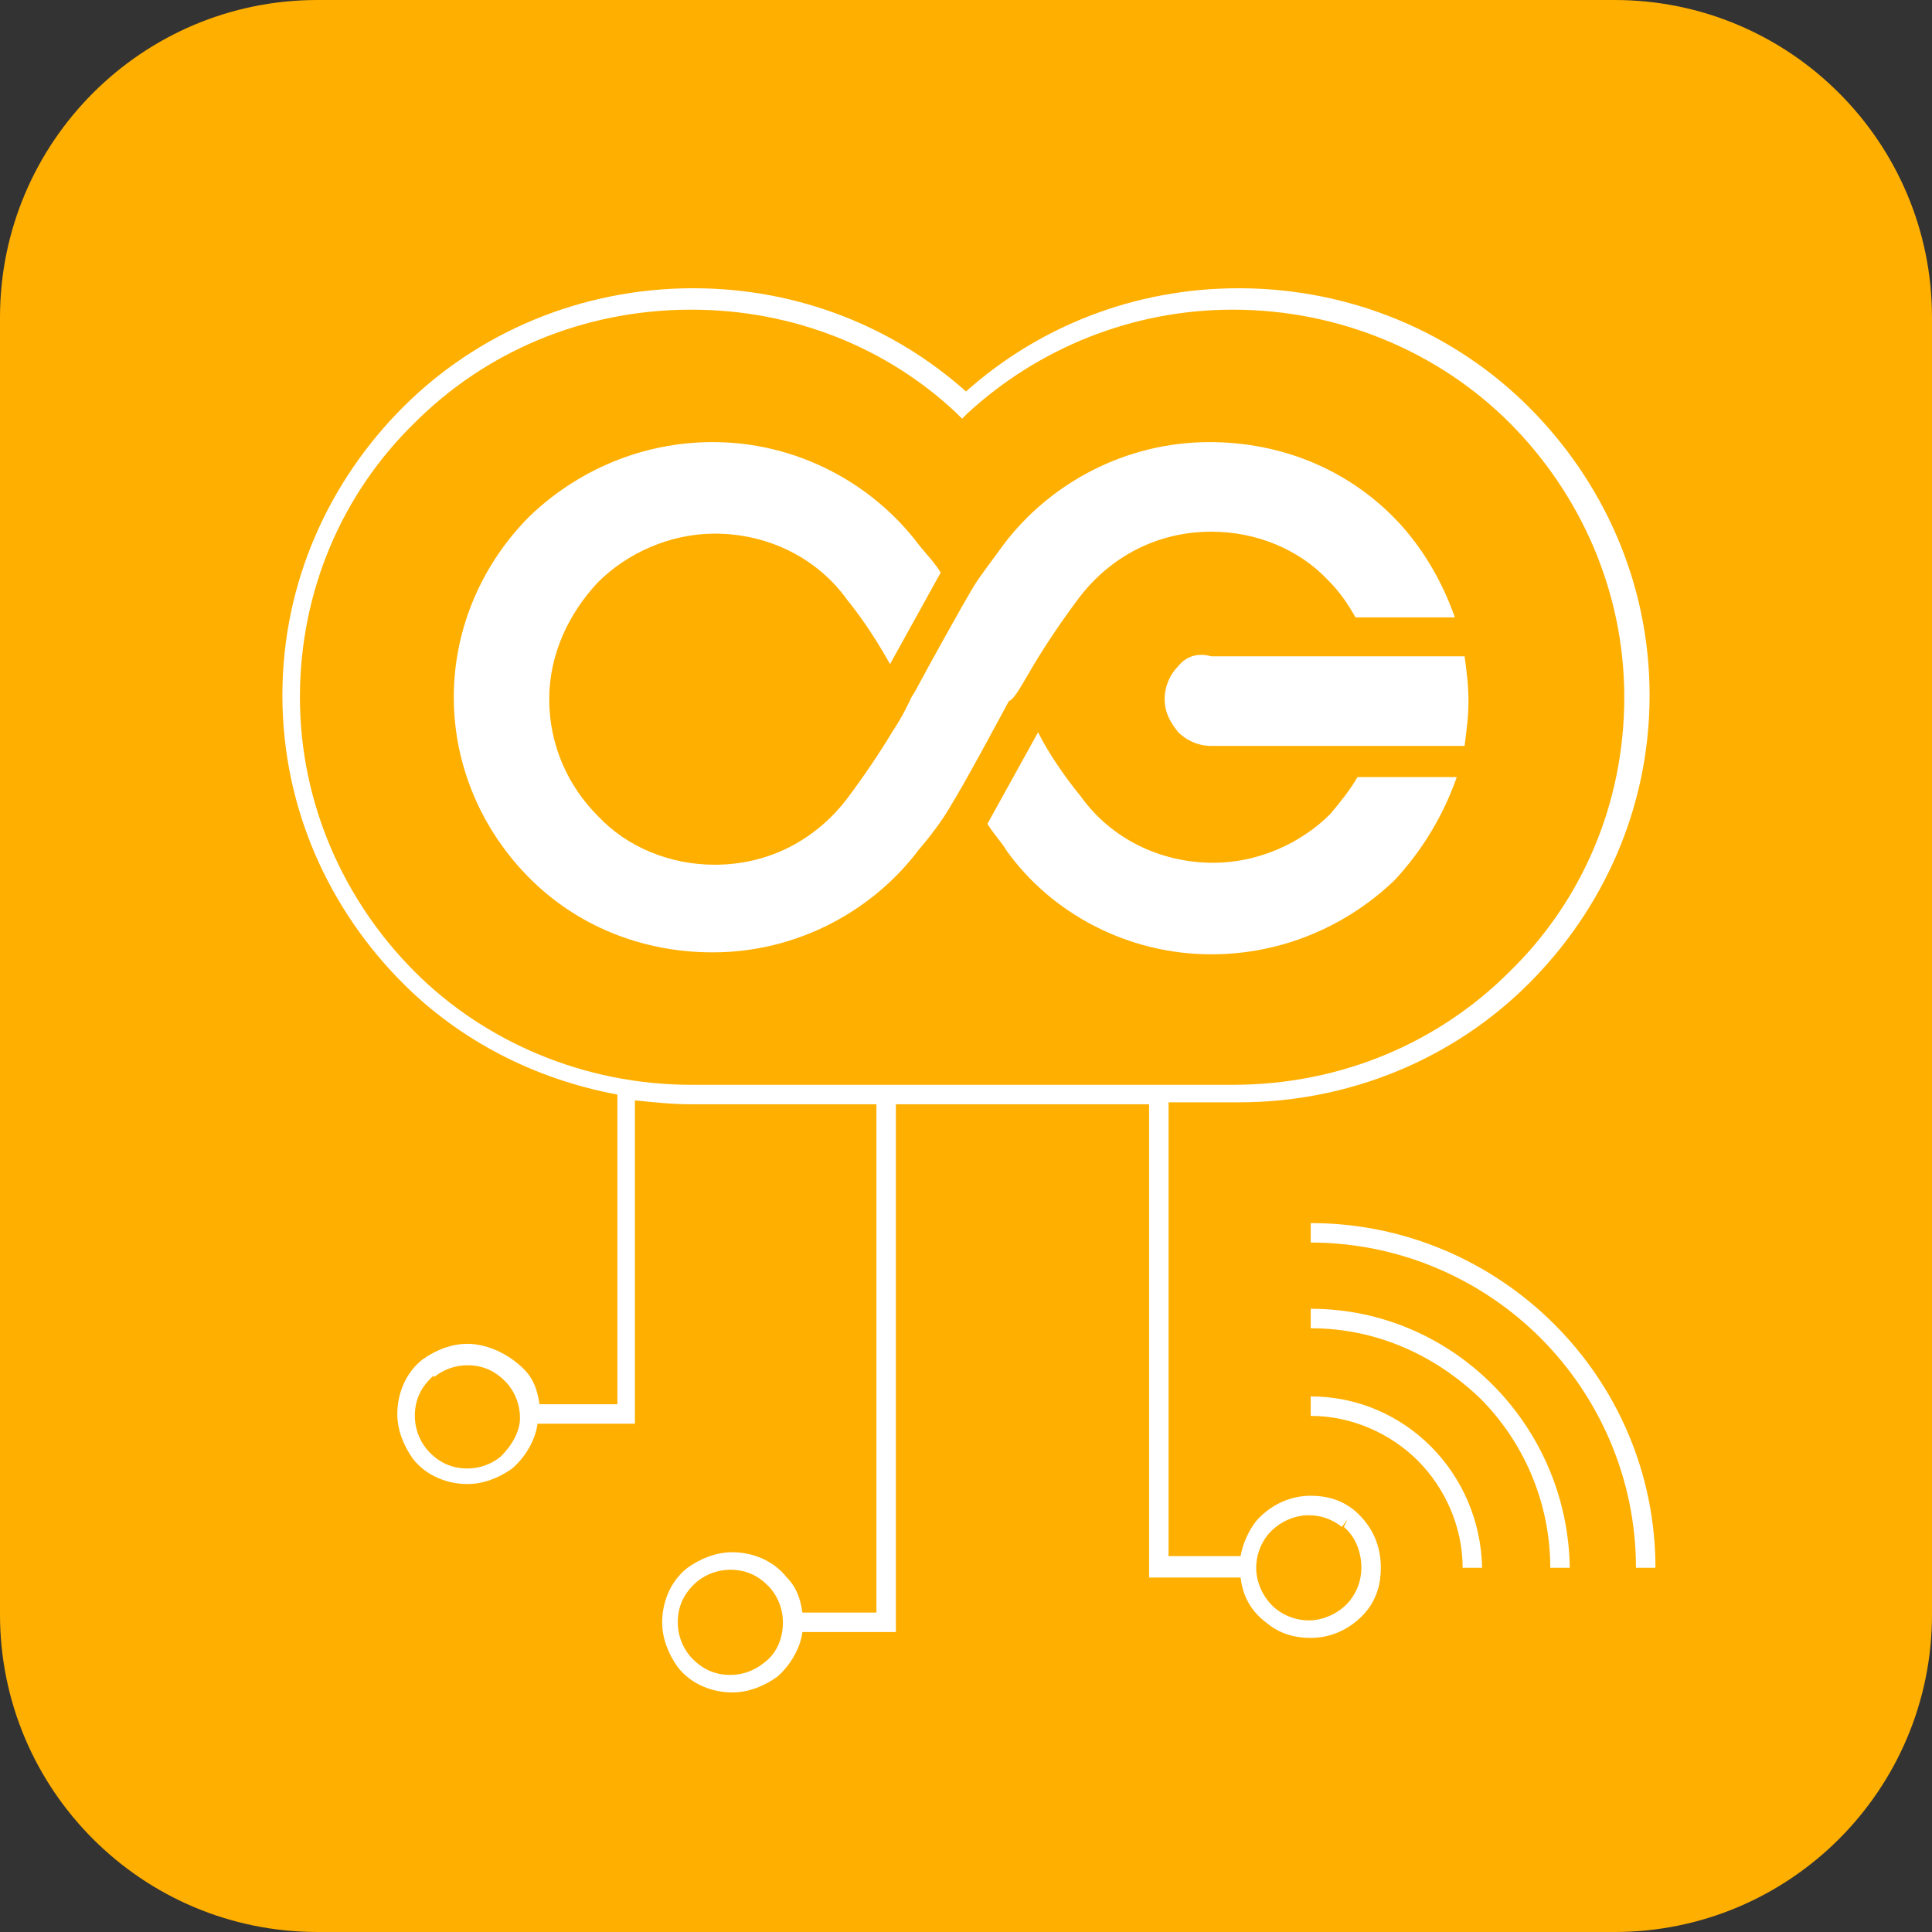 <?xml version="1.0" encoding="UTF-8"?> <!-- Generator: Adobe Illustrator 25.2.1, SVG Export Plug-In . SVG Version: 6.00 Build 0) --> <svg xmlns="http://www.w3.org/2000/svg" xmlns:xlink="http://www.w3.org/1999/xlink" version="1.1" x="0px" y="0px" viewBox="0 0 99.2 99.2" style="enable-background:new 0 0 99.2 99.2;" xml:space="preserve"><rect x="0" y="0" width="99.2" height="99.2" fill="#333333" stroke="none"/> <style type="text/css"> .st0{fill:#FFAF00;} .st1{fill:#CDD8C9;} .st2{fill:none;} .st3{fill:#8FC5CF;} .st4{fill:#AFC088;} .st5{fill:#FFFFFF;} .st6{fill:#B9C8AF;} .st7{fill:#AFC3C8;} .st8{fill:none;stroke:#FFFFFF;stroke-linecap:round;stroke-linejoin:round;stroke-miterlimit:10;} .st9{fill:none;stroke:#FFAF00;stroke-width:2;stroke-linecap:round;stroke-linejoin:round;stroke-miterlimit:10;} .st10{fill:none;stroke:#FFAF00;stroke-width:0.5;stroke-linecap:round;stroke-linejoin:round;stroke-miterlimit:10;} .st11{fill:none;stroke:#8FC5CF;stroke-width:2;stroke-linecap:round;stroke-linejoin:round;stroke-miterlimit:10;} .st12{fill:none;stroke:#AFC088;stroke-width:2;stroke-linecap:round;stroke-linejoin:round;stroke-miterlimit:10;} .st13{fill:none;stroke:#FFAF00;stroke-width:2;stroke-linecap:round;stroke-linejoin:round;stroke-miterlimit:10;stroke-dasharray:4.413,2.913;} .st14{fill:none;stroke:#FFAF00;stroke-width:4;stroke-linecap:round;stroke-linejoin:round;stroke-miterlimit:10;} .st15{fill:none;stroke:#FFFFFF;stroke-width:2;stroke-linecap:round;stroke-linejoin:round;stroke-miterlimit:10;} .st16{fill:none;stroke:#FFFFFF;stroke-width:2;stroke-linecap:round;stroke-linejoin:round;stroke-miterlimit:10;stroke-dasharray:4.413,2.913;} .st17{fill:none;stroke:#FFFFFF;stroke-width:2;stroke-miterlimit:10;} .st18{fill:none;stroke:#FFFFFF;stroke-width:2;stroke-linecap:round;stroke-miterlimit:10;} .st19{fill:none;stroke:#FFAF00;stroke-width:2;stroke-miterlimit:10;} .st20{fill:none;stroke:#FFAF00;stroke-width:2;stroke-linecap:round;stroke-miterlimit:10;} .st21{fill:#CDD8D6;} .st22{clip-path:url(#SVGID_2_);fill:#FFAF00;} .st23{clip-path:url(#SVGID_2_);fill:#FFFFFF;} .st24{fill:none;stroke:#CDD8C9;stroke-width:2;stroke-linecap:round;stroke-linejoin:round;stroke-miterlimit:10;} .st25{fill:none;stroke:#231F20;stroke-miterlimit:10;} .st26{fill:#E7EDE8;stroke:#CBD7CF;stroke-miterlimit:10;} .st27{fill-rule:evenodd;clip-rule:evenodd;fill:none;stroke:#FFAF00;stroke-width:1.8;stroke-miterlimit:10;} .st28{opacity:0.19;fill:#FFFFFF;} .st29{fill:none;stroke:#FFFFFF;stroke-miterlimit:10;} .st30{fill:none;stroke:#FFAF00;stroke-width:1.5;stroke-linecap:round;stroke-linejoin:round;stroke-miterlimit:10;} .st31{fill:none;stroke:#B9C8AF;stroke-width:2;stroke-linecap:round;stroke-linejoin:round;stroke-miterlimit:10;} .st32{fill:#FFAF00;stroke:#FFAF00;stroke-width:2;stroke-linecap:round;stroke-linejoin:round;stroke-miterlimit:10;} .st33{fill:none;stroke:#FFAF00;stroke-width:3;stroke-linecap:round;stroke-linejoin:round;stroke-miterlimit:10;} .st34{fill:none;stroke:#FFFFFF;stroke-width:2.5;stroke-linecap:round;stroke-linejoin:round;stroke-miterlimit:10;} .st35{fill:none;stroke:#FFFFFF;stroke-width:2.5;stroke-miterlimit:10;} .st36{fill:none;stroke:#FFFFFF;stroke-width:2.5;stroke-linecap:round;stroke-miterlimit:10;} </style> <g id="podklad"> </g> <g id="icons"> </g> <g id="Layer_1"> <path class="st0" d="M16.3,0C7.3,0,0,7.3,0,16.3v66.6c0,9,7.3,16.3,16.3,16.3h66.6c9,0,16.3-7.3,16.3-16.3V16.3 c0-9-7.3-16.3-16.3-16.3H16.3z"></path> <g> <path class="st5" d="M69.6,77.6c-0.7-0.6-1.5-0.8-2.3-0.8c-1.1,0-2.1,0.5-2.8,1.3c-0.4,0.5-0.7,1.2-0.8,1.8l-3.7,0l0-23.3h3.6 c5.8,0,11.1-2.3,14.9-6.1c3.8-3.8,6.2-9,6.2-14.8c0-5.8-2.4-11-6.2-14.8c-3.8-3.8-9.1-6.1-14.9-6.1c-5.4,0-10.3,2-14,5.3 c-3.7-3.3-8.6-5.3-14-5.3c-5.8,0-11.1,2.3-14.9,6.1c-3.8,3.8-6.2,9-6.2,14.8c0,5.8,2.4,11,6.2,14.8c2.9,2.9,6.7,4.9,11,5.7v15.9 h-4c-0.1-0.7-0.3-1.3-0.8-1.8C26.1,69.5,25,69,24,69c-0.8,0-1.6,0.3-2.3,0.8h0c0,0,0,0,0,0c-0.9,0.7-1.3,1.8-1.3,2.8 c0,0.8,0.3,1.6,0.8,2.3c0.7,0.9,1.8,1.3,2.8,1.3c0.8,0,1.6-0.3,2.3-0.8c0.7-0.6,1.2-1.5,1.3-2.3l5,0V56.5c1,0.1,1.9,0.2,2.9,0.2 H45v26.1l-3.8,0c-0.1-0.7-0.3-1.3-0.8-1.8c-0.7-0.9-1.8-1.3-2.8-1.3c-0.8,0-1.6,0.3-2.3,0.8h0c0,0,0,0,0,0 c-0.9,0.7-1.3,1.8-1.3,2.8c0,0.8,0.3,1.6,0.8,2.3c0.7,0.9,1.8,1.3,2.8,1.3c0.8,0,1.6-0.3,2.3-0.8c0.7-0.6,1.2-1.5,1.3-2.3l4.8,0 V56.7h13V81h4.7c0.1,0.9,0.5,1.7,1.3,2.3c0.7,0.6,1.5,0.8,2.3,0.8c1.1,0,2.1-0.5,2.8-1.3c0.6-0.7,0.8-1.5,0.8-2.3 C70.9,79.4,70.5,78.4,69.6,77.6L69.6,77.6z M25.7,74.8c-0.5,0.4-1.1,0.6-1.7,0.6c-0.8,0-1.5-0.3-2.1-1c-0.4-0.5-0.6-1.1-0.6-1.7 c0-0.8,0.3-1.5,1-2.1L22,70.3l0.3,0.4c0.5-0.4,1.1-0.6,1.7-0.6c0.8,0,1.5,0.3,2.1,1c0.4,0.5,0.6,1.1,0.6,1.7 C26.7,73.5,26.3,74.2,25.7,74.8z M39.2,85.4c-0.5,0.4-1.1,0.6-1.7,0.6c-0.8,0-1.5-0.3-2.1-1c-0.4-0.5-0.6-1.1-0.6-1.7 c0-0.8,0.3-1.5,1-2.1l-0.3-0.4l0.3,0.4c0.5-0.4,1.1-0.6,1.7-0.6c0.8,0,1.5,0.3,2.1,1c0.4,0.5,0.6,1.1,0.6,1.7 C40.2,84.1,39.9,84.9,39.2,85.4z M35.5,55.7c-5.5,0-10.6-2.2-14.2-5.8c-3.6-3.6-5.9-8.6-5.9-14.1c0-5.5,2.2-10.5,5.9-14.1 c3.6-3.6,8.6-5.8,14.2-5.8c5.3,0,10.1,2,13.6,5.3l0.3,0.3l0.3-0.3c3.6-3.3,8.4-5.3,13.6-5.3c5.5,0,10.6,2.2,14.2,5.8 c3.6,3.6,5.9,8.6,5.9,14.1c0,5.5-2.2,10.5-5.9,14.1c-3.6,3.6-8.6,5.8-14.2,5.8H35.5z M69.9,80.5c0,0.6-0.2,1.2-0.6,1.7 c-0.5,0.6-1.3,1-2.1,1c-0.6,0-1.2-0.2-1.7-0.6c-0.6-0.5-1-1.3-1-2.1c0-0.6,0.2-1.2,0.6-1.7c0.5-0.6,1.3-1,2.1-1 c0.6,0,1.2,0.2,1.7,0.6l0.3-0.4L69,78.4C69.6,78.9,69.9,79.7,69.9,80.5z"></path> <path class="st5" d="M53.1,34.1c0.6-1,1.4-2.2,2.3-3.4l0,0l0,0l0,0c1.6-2.1,4-3.4,6.8-3.4c2.3,0,4.5,0.9,6,2.5 c0.6,0.6,1,1.2,1.4,1.9h5.1c-0.7-2-1.8-3.8-3.2-5.2c-2.4-2.4-5.7-3.8-9.4-3.8c-4.3,0-8.2,2.1-10.6,5.3l0,0 c-0.5,0.7-1.2,1.6-1.5,2.1c-0.6,1-2.1,3.7-2.8,5c-0.2,0.4-0.4,0.7-0.4,0.7l0,0l0,0l0,0l0,0c-0.1,0.2-0.4,0.9-1,1.8 c-0.6,1-1.4,2.2-2.3,3.4l0,0l0,0c-1.6,2.1-4,3.4-6.8,3.4c-2.3,0-4.5-0.9-6-2.5c-1.5-1.5-2.5-3.6-2.5-6c0-2.3,1-4.4,2.5-6 c1.5-1.5,3.7-2.5,6-2.5c2.8,0,5.3,1.3,6.8,3.4l0,0l0,0c0.9,1.1,1.7,2.4,2.2,3.3l2.6-4.7c-0.3-0.5-0.7-0.9-1.1-1.4l0,0l0,0 c-2.4-3.2-6.3-5.3-10.6-5.3c-3.7,0-7,1.5-9.4,3.8c-2.4,2.4-3.9,5.7-3.9,9.3s1.5,6.9,3.9,9.3s5.7,3.8,9.4,3.8 c4.3,0,8.2-2.1,10.6-5.3l0,0c0.6-0.7,1.2-1.5,1.6-2.2c0.8-1.3,2.3-4.1,3-5.4C52.1,35.9,52.5,35.1,53.1,34.1z"></path> <path class="st5" d="M60.5,34.2c-0.4,0.4-0.7,1-0.7,1.7s0.3,1.2,0.7,1.7c0.4,0.4,1,0.7,1.7,0.7h13c0.1-0.8,0.2-1.5,0.2-2.3 c0-0.8-0.1-1.6-0.2-2.3h-13C61.5,33.5,60.9,33.7,60.5,34.2z"></path> <path class="st5" d="M74.8,39.9h-5.1c-0.4,0.7-0.9,1.3-1.4,1.9c-1.5,1.5-3.7,2.5-6,2.5c-2.8,0-5.3-1.3-6.8-3.4l0,0l0,0l0,0 c-0.9-1.1-1.7-2.3-2.2-3.3l-2.6,4.7c0.3,0.5,0.7,0.9,1,1.4l0,0C54,46.9,57.9,49,62.2,49c3.7,0,7-1.5,9.4-3.8 C73,43.7,74.1,41.9,74.8,39.9z"></path> <path class="st5" d="M67.3,71.7v1c2.1,0,4.1,0.9,5.5,2.3c1.4,1.4,2.3,3.4,2.3,5.5h1C76,75.6,72.1,71.7,67.3,71.7z"></path> <path class="st5" d="M67.3,67.2v1c3.4,0,6.4,1.4,8.7,3.6c2.2,2.2,3.6,5.3,3.6,8.7h1C80.5,73.2,74.6,67.2,67.3,67.2z"></path> <path class="st5" d="M67.3,62.8v1c4.6,0,8.8,1.9,11.8,4.9c3,3,4.9,7.2,4.9,11.8h1C85,70.7,77,62.8,67.3,62.8z"></path> </g> </g> <g id="Isolation_Mode"> </g> <g id="people"> </g> <g id="lamps"> </g> <g id="Layer_50"> </g> <g id="svg5673"> </g> <g id="pozadie"> </g> <g id="Calque_2"> </g> </svg> 